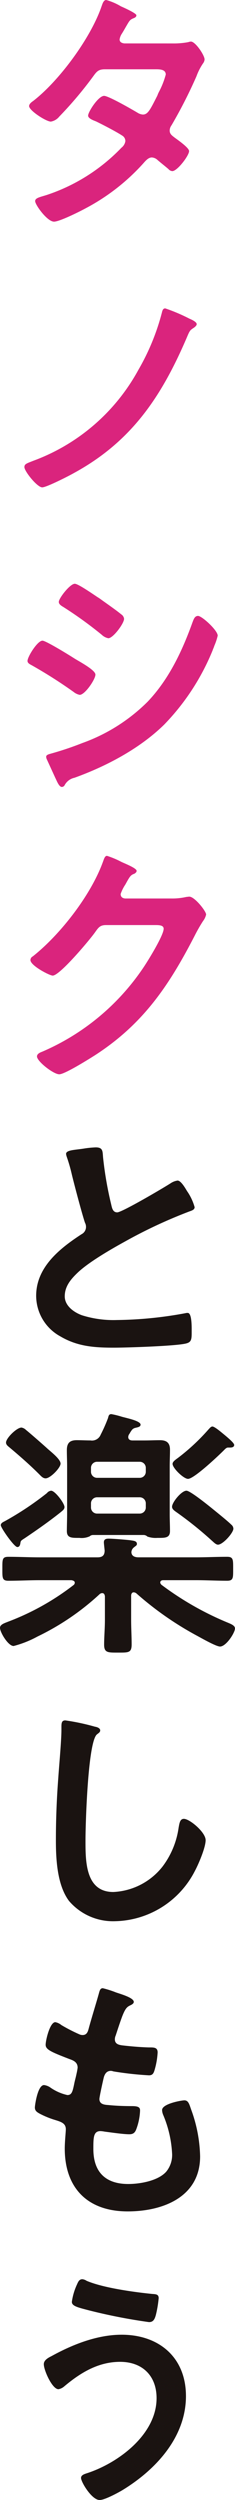<svg id="タノシクと" xmlns="http://www.w3.org/2000/svg" xmlns:xlink="http://www.w3.org/1999/xlink" width="41.215" height="436.916" viewBox="0 0 41.215 436.916">
  <defs>
    <clipPath id="clip-path">
      <rect id="長方形_16" data-name="長方形 16" width="41.215" height="436.916" fill="none"/>
    </clipPath>
  </defs>
  <g id="グループ_18" data-name="グループ 18" transform="translate(0 0)" clip-path="url(#clip-path)">
    <path id="パス_26" data-name="パス 26" d="M26.556,7.591a13.833,13.833,0,0,0,2.806-.227,1.527,1.527,0,0,1,.461-.1c.783,0,2.395,2.391,2.395,3.128a1.3,1.3,0,0,1-.276.691,10.269,10.269,0,0,0-1.151,2.256A83.02,83.02,0,0,1,26.418,21.9a1.581,1.581,0,0,0-.322.917c0,.6.414.875.829,1.2.553.414,2.575,1.8,2.575,2.391,0,.783-2.069,3.5-2.944,3.5a1.015,1.015,0,0,1-.687-.368c-.645-.549-1.243-1.01-1.888-1.562a1.6,1.6,0,0,0-1.013-.461c-.641,0-1.148.645-1.562,1.105a36.475,36.475,0,0,1-10.028,7.772c-1.01.553-4.6,2.345-5.565,2.345-1.194,0-3.312-2.944-3.312-3.588,0-.549.783-.691,1.98-1.059a32.186,32.186,0,0,0,13.153-8.275,1.8,1.8,0,0,0,.691-1.151,1.122,1.122,0,0,0-.553-.967c-1.056-.691-3.45-1.931-4.6-2.483-.46-.184-1.382-.507-1.382-1.013,0-.645,1.792-3.45,2.806-3.45.783,0,5.012,2.437,5.933,2.99a1.955,1.955,0,0,0,.875.276c.875,0,1.286-.871,2.529-3.312a5.043,5.043,0,0,1,.276-.641,14.44,14.44,0,0,0,1.2-3.036c0-.967-1.2-.921-1.885-.921H14.735c-1.1,0-1.424.365-2.023,1.194A67.232,67.232,0,0,1,6.73,20.379a2.441,2.441,0,0,1-1.47.875c-.829,0-3.819-1.931-3.819-2.713,0-.368.414-.691.691-.875,4.6-3.542,10.12-11.038,12-16.514C14.275.786,14.459,0,14.966,0a10.423,10.423,0,0,1,2.575,1.105c.414.184,2.717,1.2,2.717,1.566,0,.273-.234.414-.461.5-.694.28-.737.418-1.382,1.52-.188.322-.414.737-.737,1.243a2.454,2.454,0,0,0-.365.967c0,.461.411.641.825.687Z" transform="translate(3.663 0)" fill="#da247d"/>
    <path id="パス_27" data-name="パス 27" d="M30.138,17.006c.326.138,1.289.553,1.289.967,0,.23-.276.46-.461.6-.691.461-.737.461-1.24,1.658-4.463,10.4-9.706,18.261-19.872,23.783-.875.5-4.782,2.483-5.519,2.483-.875,0-3.128-2.806-3.128-3.542,0-.553.411-.645,1.562-1.105A34.6,34.6,0,0,0,21.215,25.93a39.7,39.7,0,0,0,4.095-9.936c.092-.368.184-.779.6-.779a31.053,31.053,0,0,1,4.23,1.792" transform="translate(3.071 38.679)" fill="#da247d"/>
    <path id="パス_28" data-name="パス 28" d="M3.984,38.739c.6,0,4.924,2.667,5.7,3.174,1.243.733,3.588,2.023,3.588,2.759,0,.825-1.838,3.539-2.759,3.539a2.463,2.463,0,0,1-1.056-.5,82.035,82.035,0,0,0-7.315-4.648c-.322-.184-.783-.368-.783-.783,0-.733,1.75-3.539,2.621-3.539M5.5,58.47a54.9,54.9,0,0,0,5.473-1.838,31.024,31.024,0,0,0,11.452-7.223C26.156,45.5,28.5,40.532,30.3,35.519c.184-.46.365-1.105.964-1.105.694,0,3.454,2.529,3.454,3.45a10.328,10.328,0,0,1-.6,1.792c-.092.322-.23.553-.276.737A40.631,40.631,0,0,1,25.33,53.411C21.051,57.595,15.21,60.68,9.6,62.7a2.552,2.552,0,0,0-1.746,1.332.6.6,0,0,1-.461.276c-.507,0-.871-1.01-1.148-1.562q-.76-1.658-1.52-3.312a1.1,1.1,0,0,1-.092-.414c0-.368.6-.461.875-.553m8.831-26.861c.964.691,2.621,1.838,3.45,2.529a1.077,1.077,0,0,1,.507.783c0,.825-1.934,3.4-2.759,3.4a2.306,2.306,0,0,1-1.151-.6,69.259,69.259,0,0,0-6.762-4.874c-.319-.188-.779-.46-.779-.875,0-.645,1.973-3.174,2.806-3.174.549,0,2.759,1.516,4,2.345.319.184.549.368.687.46" transform="translate(3.465 73.226)" fill="#da247d"/>
    <path id="パス_29" data-name="パス 29" d="M26.3,49.677a10.94,10.94,0,0,0,2.575-.276c.138,0,.319-.046.5-.046.921,0,2.944,2.533,2.944,3.128a2.951,2.951,0,0,1-.549,1.151,27.6,27.6,0,0,0-1.424,2.483c-4.509,8.739-9.015,15.455-17.481,20.932-1.013.641-5.338,3.355-6.3,3.355-1.01,0-3.911-2.253-3.911-3.124,0-.46.553-.691.921-.829A40.772,40.772,0,0,0,21.333,61.728c.779-1.148,3.539-5.611,3.539-6.759,0-.6-.733-.645-1.382-.645H14.752c-1.059,0-1.335.457-1.931,1.286-.875,1.243-6.164,7.545-7.407,7.545-.553,0-3.907-1.746-3.907-2.713a.725.725,0,0,1,.411-.645C6.746,55.979,12.084,49.124,14.2,43.329c.184-.457.322-1.105.733-1.105a15.232,15.232,0,0,1,2.437,1.013c.418.23,2.763,1.105,2.763,1.612,0,.23-.234.411-.414.507-.645.23-.783.461-1.566,1.885a7,7,0,0,0-.825,1.654c0,.507.322.737.779.783Z" transform="translate(3.831 107.347)" fill="#da247d"/>
    <path id="パス_30" data-name="パス 30" d="M10.024,56.837a17.1,17.1,0,0,1,2.21-.23c1.286,0,1.194.691,1.286,1.746a62.766,62.766,0,0,0,1.428,8.236c.138.6.276,1.378,1.056,1.378.829,0,8.19-4.322,9.384-5.1a2.945,2.945,0,0,1,1.2-.46c.6,0,1.378,1.378,1.658,1.838a9.279,9.279,0,0,1,1.332,2.809c0,.461-.507.6-.875.733a85.158,85.158,0,0,0-11.364,5.289c-2.434,1.335-6.348,3.592-8.275,5.43C7.864,79.65,6.8,80.893,6.8,82.643c0,1.654,1.612,2.805,3.036,3.312a18.379,18.379,0,0,0,6.121.825,69.293,69.293,0,0,0,12-1.194,1.307,1.307,0,0,1,.418-.046c.641,0,.687,1.885.687,2.852v.549c0,1.2-.046,1.7-.964,1.934-1.75.461-10.443.737-12.653.737-3.4,0-6.39-.184-9.43-1.98a8.1,8.1,0,0,1-4.23-7.081c0-5.016,4.141-8.282,7.956-10.765a1.432,1.432,0,0,0,.786-1.2,1.573,1.573,0,0,0-.188-.825c-.549-1.658-1.842-6.532-2.3-8.42a28.288,28.288,0,0,0-.871-3.032,2.685,2.685,0,0,1-.138-.553c0-.691,1.52-.691,2.99-.921" transform="translate(4.556 143.913)" fill="#1a1311"/>
    <path id="パス_31" data-name="パス 31" d="M23.461,100.908c-.461,0-.461.553-.461.6v4.183c0,1.474.089,2.9.089,4.325,0,1.47-.549,1.428-2.391,1.428-1.75,0-2.437.043-2.437-1.382,0-1.332.138-2.852.138-4.371V101.6c-.046-.23-.092-.553-.507-.553a.879.879,0,0,0-.368.138,44.309,44.309,0,0,1-10.946,7.45,18.4,18.4,0,0,1-4.187,1.658C1.424,110.292,0,107.9,0,107.118c0-.6.825-.829,1.378-1.059a44.368,44.368,0,0,0,11.548-6.44.508.508,0,0,0,.184-.411c0-.28-.322-.368-.553-.418H6.946c-1.842,0-3.634.1-5.473.1-1.105,0-1.059-.507-1.059-2.072,0-1.654-.046-2.115,1.059-2.115,1.838,0,3.631.092,5.473.092H17.113c.825,0,1.24-.322,1.24-1.2-.046-.46-.138-1.24-.138-1.424,0-.553.411-.645.829-.645.737,0,2.944.184,3.769.276.51.092,1.2.092,1.2.641,0,.28-.184.326-.507.6a1.123,1.123,0,0,0-.461.875c.046.691.645.875,1.243.875H34.36c1.838,0,3.631-.092,5.473-.092,1.1,0,1.059.507,1.059,2.115,0,1.566.043,2.072-1.059,2.072-1.842,0-3.634-.1-5.473-.1H28.611c-.234,0-.507.1-.507.418,0,.135.092.23.184.365A53.132,53.132,0,0,0,39.925,106.2c.549.23,1.286.507,1.286,1.013,0,.783-1.562,3.174-2.621,3.174-.687,0-3.266-1.474-3.953-1.842a56.243,56.243,0,0,1-10.716-7.449.828.828,0,0,0-.46-.184M10.627,86.923C8.6,88.535,6.486,90.005,4.368,91.433c-.645.414-.733.461-.783.829-.043.322-.138.737-.549.737-.553,0-2.9-3.362-2.9-3.819,0-.368.414-.553.687-.691a53.324,53.324,0,0,0,7.407-4.92,1.076,1.076,0,0,1,.737-.418c.687,0,2.345,2.21,2.345,2.855,0,.414-.368.645-.687.917M8,80.994c-.457,0-.779-.368-1.1-.691-1.658-1.658-3.4-3.174-5.154-4.647-.322-.276-.691-.507-.691-.921,0-.779,1.888-2.621,2.713-2.621a1.473,1.473,0,0,1,.786.414c.641.507,3.17,2.713,3.815,3.312.737.645,2.256,1.838,2.256,2.575S8.831,80.994,8,80.994M19.546,69.768a15.371,15.371,0,0,1,1.842.461c1.013.276,3.266.733,3.266,1.378,0,.414-.553.46-.871.553a1.051,1.051,0,0,0-.74.507c-.181.23-.276.461-.414.645a.921.921,0,0,0-.138.457c0,.46.372.6.737.6H25.3c.921,0,1.842-.046,2.763-.046,1.151,0,1.75.46,1.75,1.658,0,.963-.05,1.931-.05,2.9v8.417c0,.967.05,1.934.05,2.9,0,1.243-.875,1.2-2.21,1.2a4.363,4.363,0,0,1-1.75-.23,1.009,1.009,0,0,0-.6-.276H16.28a.848.848,0,0,0-.549.23,3.441,3.441,0,0,1-1.8.276c-1.335,0-2.207.046-2.207-1.2,0-.691.046-2.115.046-2.9V78.875c0-.921-.046-1.885-.046-2.806,0-1.243.507-1.75,1.746-1.75.783,0,1.612.046,2.395.046a1.635,1.635,0,0,0,1.792-1.01,26.85,26.85,0,0,0,1.286-2.9c.1-.368.138-.691.6-.691M24.47,80.9a1.062,1.062,0,0,0,1.1-1.1v-.6a1.063,1.063,0,0,0-1.1-1.105H17.063A1.064,1.064,0,0,0,15.958,79.2v.6a1.063,1.063,0,0,0,1.105,1.1Zm-7.407,3.4a1.064,1.064,0,0,0-1.105,1.105v.645a1.063,1.063,0,0,0,1.105,1.1H24.47a1.062,1.062,0,0,0,1.1-1.1v-.645a1.063,1.063,0,0,0-1.1-1.105Zm21.162,8.282c-.372,0-.783-.461-1.059-.691a64.275,64.275,0,0,0-6.256-5.012c-.322-.23-.737-.507-.737-.921,0-.783,1.658-2.809,2.529-2.809.645,0,3.727,2.487,4.417,3.039.733.6,2.806,2.253,3.45,2.9a.949.949,0,0,1,.365.691c0,.733-1.838,2.806-2.71,2.806m2.161-16.975h-.414c-.276,0-.549.322-.737.507-.921.917-5.2,4.966-6.256,4.966-.783,0-2.713-1.885-2.713-2.621,0-.368.457-.691.967-1.059a36.284,36.284,0,0,0,5.335-4.966c.184-.184.414-.507.691-.507.322,0,1.286.783,1.566,1.013,1.01.825,2.249,1.838,2.249,2.207s-.365.46-.687.46" transform="translate(0 177.372)" fill="#1a1311"/>
    <path id="パス_32" data-name="パス 32" d="M9.623,85.982c.322.046.921.23.921.645,0,.319-.276.46-.553.687-1.612,1.2-2.026,15.781-2.026,18.4,0,3.588-.092,9.157,4.874,9.157a11.658,11.658,0,0,0,8.65-4.463A14.647,14.647,0,0,0,24.3,103.6c.138-.733.23-1.516.917-1.516,1.013,0,3.819,2.345,3.819,3.727,0,1.286-1.24,4.183-1.885,5.381a16.1,16.1,0,0,1-13.985,8.785,10.168,10.168,0,0,1-8.094-3.542c-2.069-2.76-2.3-7.219-2.3-10.581q0-5.452.418-10.9c.138-2.115.553-6.532.553-8.417v-.507c0-.691.046-1.151.687-1.151a39.019,39.019,0,0,1,5.2,1.105" transform="translate(7.03 215.784)" fill="#1a1311"/>
    <path id="パス_33" data-name="パス 33" d="M19.07,100.482c0,.23-.188.368-.414.507-.645.319-.967.368-1.612,2.023-.411,1.1-.783,2.253-1.148,3.358a1.571,1.571,0,0,0-.142.645c0,.779.6.964,1.243,1.059,1.562.181,3.128.319,4.69.365.875,0,1.569-.046,1.569.875a13.346,13.346,0,0,1-.51,2.99c-.184.645-.365,1.013-1.01,1.013a57.8,57.8,0,0,1-6.259-.691,1.323,1.323,0,0,0-.411-.092c-.737,0-1.059.507-1.24,1.1-.142.556-.783,3.45-.783,3.822,0,.964.964,1.01,1.608,1.056,1.382.138,2.759.184,4.141.184,1.24,0,1.382.322,1.382.783a10.271,10.271,0,0,1-.6,3.082c-.234.691-.507,1.056-1.289,1.056-1.059,0-3.22-.322-4.322-.461a5.093,5.093,0,0,0-.737-.092c-1.243,0-1.243,1.151-1.243,3.131,0,4,2.115,6.114,6.118,6.114,2.072,0,5.243-.549,6.667-2.161a4.607,4.607,0,0,0,1.017-3.266,19.883,19.883,0,0,0-1.566-6.67,2.4,2.4,0,0,1-.184-.825c0-1.105,3.4-1.7,3.911-1.7.737,0,.871.737,1.24,1.75a25.085,25.085,0,0,1,1.52,8.048c0,7.131-6.578,9.614-12.7,9.614-6.946,0-11.041-4-11.041-11,0-1.148.188-2.894.188-3.355,0-1.013-.783-1.289-1.842-1.612a15.512,15.512,0,0,1-2.713-1.1c-.507-.28-.875-.51-.875-1.105,0-.276.461-3.911,1.612-3.911a2.522,2.522,0,0,1,1.148.46,8.367,8.367,0,0,0,2.944,1.289c.783,0,.921-.645,1.2-1.98.092-.5.276-1.1.414-1.792a9.526,9.526,0,0,0,.184-1.013c0-1.013-.829-1.289-1.47-1.52-3.224-1.24-4.141-1.654-4.141-2.483,0-.779.737-3.953,1.7-3.953a2.462,2.462,0,0,1,1.059.507A28.98,28.98,0,0,0,9.5,106.139a1.4,1.4,0,0,0,.6.138c.733,0,.921-.6,1.056-1.105.414-1.562,1.428-4.828,1.792-6.164.142-.507.234-.917.694-.917a17.6,17.6,0,0,1,2.3.733c.783.276,3.131.921,3.131,1.658" transform="translate(4.391 249.378)" fill="#1a1311"/>
    <path id="パス_34" data-name="パス 34" d="M27.1,132.869c0,7.223-5.338,12.926-11.183,16.468-.779.46-3.078,1.7-3.953,1.7-1.378,0-3.266-3.128-3.266-3.861,0-.46.507-.645.921-.783,5.519-1.75,12.327-6.762,12.327-13.156,0-3.907-2.487-6.348-6.394-6.348-3.865,0-6.993,1.931-9.841,4.325a2.117,2.117,0,0,1-.971.46c-1.1,0-2.572-3.316-2.572-4.375,0-.733.825-1.148,1.378-1.424,3.677-2.023,8-3.727,12.281-3.727,6.532,0,11.272,3.957,11.272,10.719M8.007,113.319c.188-.411.368-.871.921-.871a1.609,1.609,0,0,1,.737.273c2.9,1.243,8.324,1.98,11.5,2.3.645.046,1.151.046,1.151.737a19.707,19.707,0,0,1-.461,2.806c-.23.921-.5,1.382-1.24,1.382a97.192,97.192,0,0,1-10.584-2.069c-1.931-.507-2.944-.737-2.944-1.474a10.768,10.768,0,0,1,.921-3.082" transform="translate(5.514 285.878)" fill="#1a1311"/>
  </g>
</svg>
